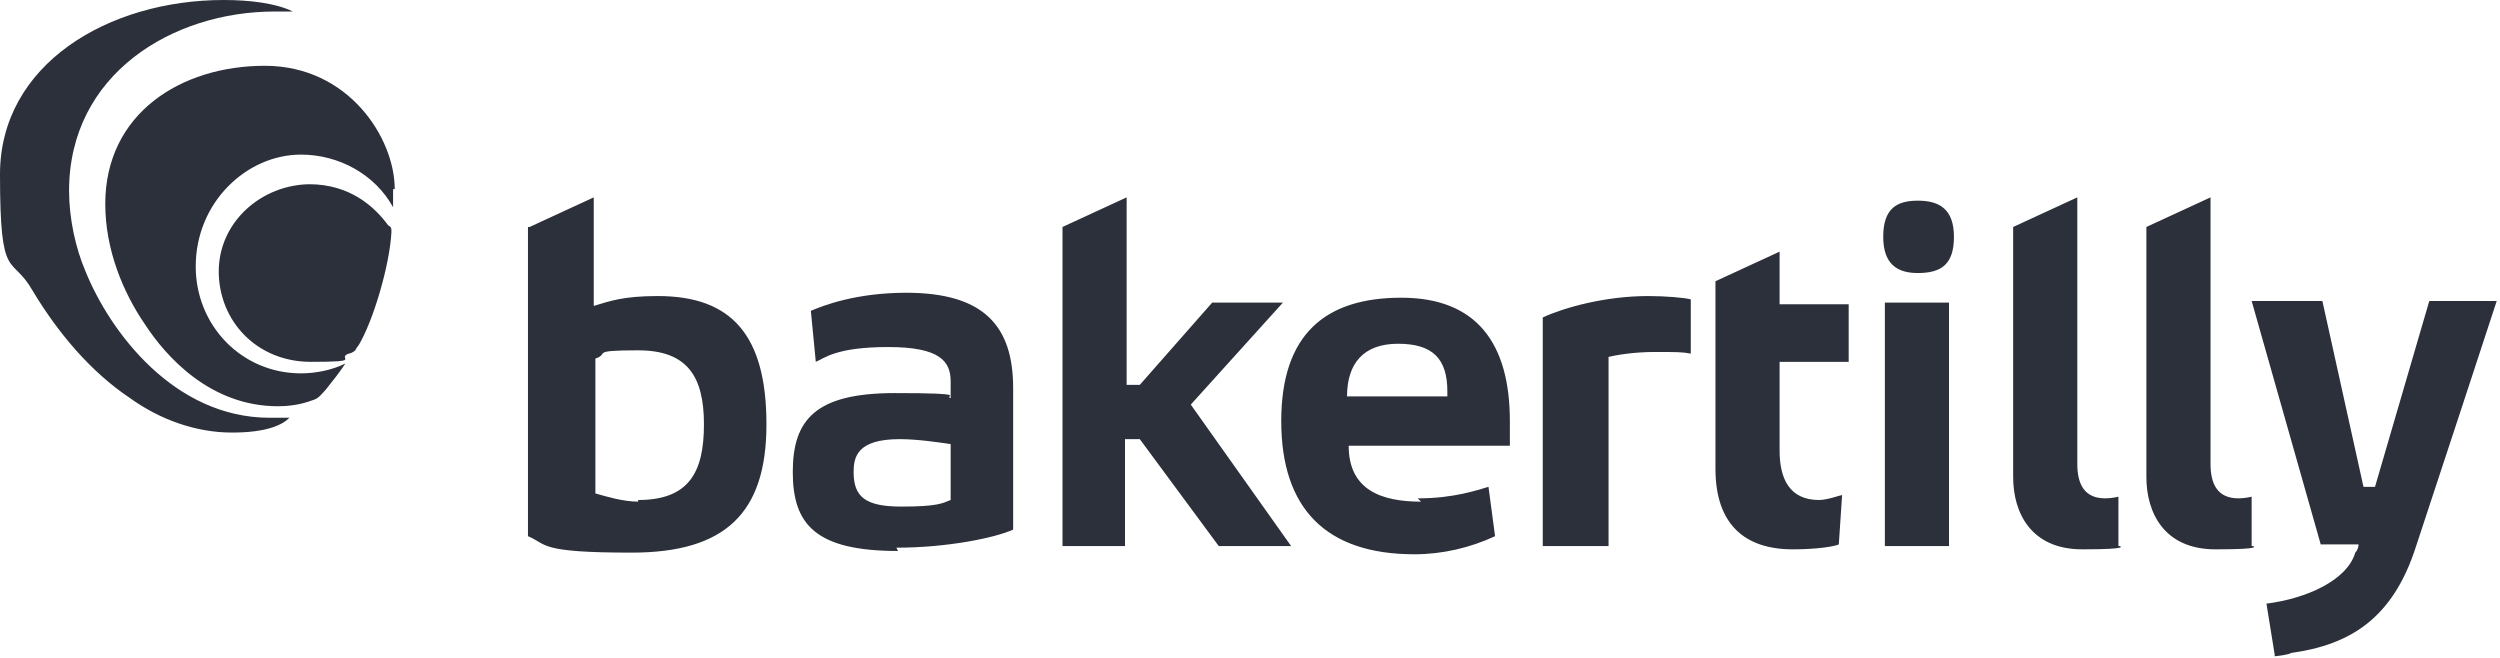 <?xml version="1.0" encoding="UTF-8"?>
<svg id="Layer_1" xmlns="http://www.w3.org/2000/svg" version="1.1" viewBox="0 0 152 40">
  <!-- Generator: Adobe Illustrator 29.7.1, SVG Export Plug-In . SVG Version: 2.1.1 Build 8)  -->
  <defs>
    <style>
      .st0 {
        fill: #2b303a;
        fill-rule: evenodd;
      }
    </style>
  </defs>
  <path class="st0" d="M138.3,39.9c.1,0,.9-.1,1-.2,3.6-.5,6.2-2.1,7.6-6.5,1-3,4.9-14.9,4.9-14.9h-4.1l-3.3,11.3h-.7l-2.5-11.3h-4.3l4.2,14.8h2.3s0,.3-.2.5c-.5,1.7-3,2.8-5.4,3.1l.5,3.1ZM97.8,33.2v-11.5c.4-.1,1.5-.3,2.8-.3s1.7,0,2.2.1v-3.3c-.4-.1-1.5-.2-2.6-.2-2.6,0-5.1.7-6.4,1.3v13.9h3.9ZM136.9,33.2v-3s-.4.1-.8.1c-1.3,0-1.7-.9-1.7-2.1V12l-3.9,1.8v15.2c0,2.2,1.1,4.4,4.2,4.4s2.2-.2,2.3-.2M128.8,33.2v-3s-.4.1-.8.1c-1.3,0-1.7-.9-1.7-2.1V12l-3.9,1.8v15.2c0,2.2,1.1,4.4,4.2,4.4s2.2-.2,2.3-.2M114.6,33.2v-14.8h3.9v14.8h-3.9ZM116.6,16.6c-1.2,0-2.1-.5-2.1-2.2s.8-2.2,2.1-2.2,2.2.5,2.2,2.2-.8,2.2-2.2,2.2M88,24.1v-.3c0-2-.9-2.9-3-2.9s-3.1,1.2-3.1,3.2h6.2ZM86.2,30.3c2.2,0,3.6-.5,4.3-.7l.4,3c-1.5.7-3.2,1.1-4.9,1.1-5.4,0-8.1-2.8-8.1-8.1s2.7-7.5,7.3-7.5,6.6,2.8,6.6,7.5,0,1.2,0,1.5h-9.8c0,2.7,2,3.4,4.4,3.4M68.4,33.2v-6.5h.9l4.8,6.5h4.4l-6.1-8.6,5.6-6.2h-4.3l-4.4,5h-.8v-11.4l-3.9,1.8v19.4h3.9ZM109,33.4c1.6,0,2.6-.2,2.8-.3l.2-3c-.1,0-.9.3-1.4.3-1.8,0-2.4-1.3-2.4-3v-5.4h4.2v-3.5h-4.2v-3.2l-3.9,1.8v11.4c0,3.4,1.8,4.9,4.7,4.9M57.8,27c-.7-.1-2-.3-3.1-.3-2.6,0-2.8,1.1-2.8,2,0,1.5.7,2.1,2.9,2.1s2.5-.2,3-.4v-3.4ZM54.6,33.5c-5,0-6.4-1.6-6.4-4.8s1.4-4.8,6.2-4.8,2.9.2,3.4.3v-1c0-1.2-.6-2.1-3.8-2.1s-3.9.7-4.4.9l-.3-3.1c.7-.3,2.7-1.1,5.8-1.1,4.7,0,6.5,2,6.5,5.8v8.6c-1.1.5-4,1.1-7.1,1.1M38.8,30.4c3.1,0,4-1.7,4-4.6s-1-4.5-4-4.5-1.7.2-2.6.5v8.2c.7.2,1.7.5,2.6.5M32.2,13.8l3.9-1.8v6.6c1-.3,1.8-.6,3.9-.6,4.5,0,6.6,2.4,6.6,7.8s-2.5,7.8-8.2,7.8-5.1-.5-6.3-1V13.8ZM17.8.7c-1-.5-2.6-.7-4.2-.7C6.6,0,0,3.9,0,10.6s.7,4.8,2,7.1c1.5,2.5,3.5,4.9,5.9,6.5,1.8,1.3,4,2.1,6.2,2.1s3.1-.5,3.5-.9c-.2,0-.6,0-1.2,0-5.8,0-9.7-5.2-11.2-8.9-.6-1.4-1-3.2-1-4.9,0-7.1,6.3-10.9,12.5-10.9s.7,0,1,0c0,0,0,0,0,0s0,0,0,0M18.9,11.2c-3,0-5.6,2.3-5.6,5.3s2.3,5.5,5.6,5.5,1.5-.2,2.3-.5c.1,0,.3-.1.4-.2,0,0,.1-.2.2-.3.9-1.5,1.9-4.9,2-6.9,0-.2,0-.3-.2-.4-.8-1.1-2.3-2.5-4.8-2.5M23.9,11.5c0,.3,0,.8,0,1.1-1.1-2-3.3-3.2-5.6-3.2-3.3,0-6.4,2.9-6.4,6.8,0,3.6,2.8,6.5,6.4,6.5,0,0,0,0,0,0,.9,0,1.9-.2,2.7-.6-.4.6-.8,1.1-1.2,1.6-.2.2-.4.5-.7.6-.3.1-1,.4-2.2.4-4.1,0-6.8-3-8.1-5-1.3-1.9-2.4-4.5-2.4-7.3,0-5.5,4.6-8.4,9.7-8.4s7.9,4.4,7.9,7.5"/>
</svg>